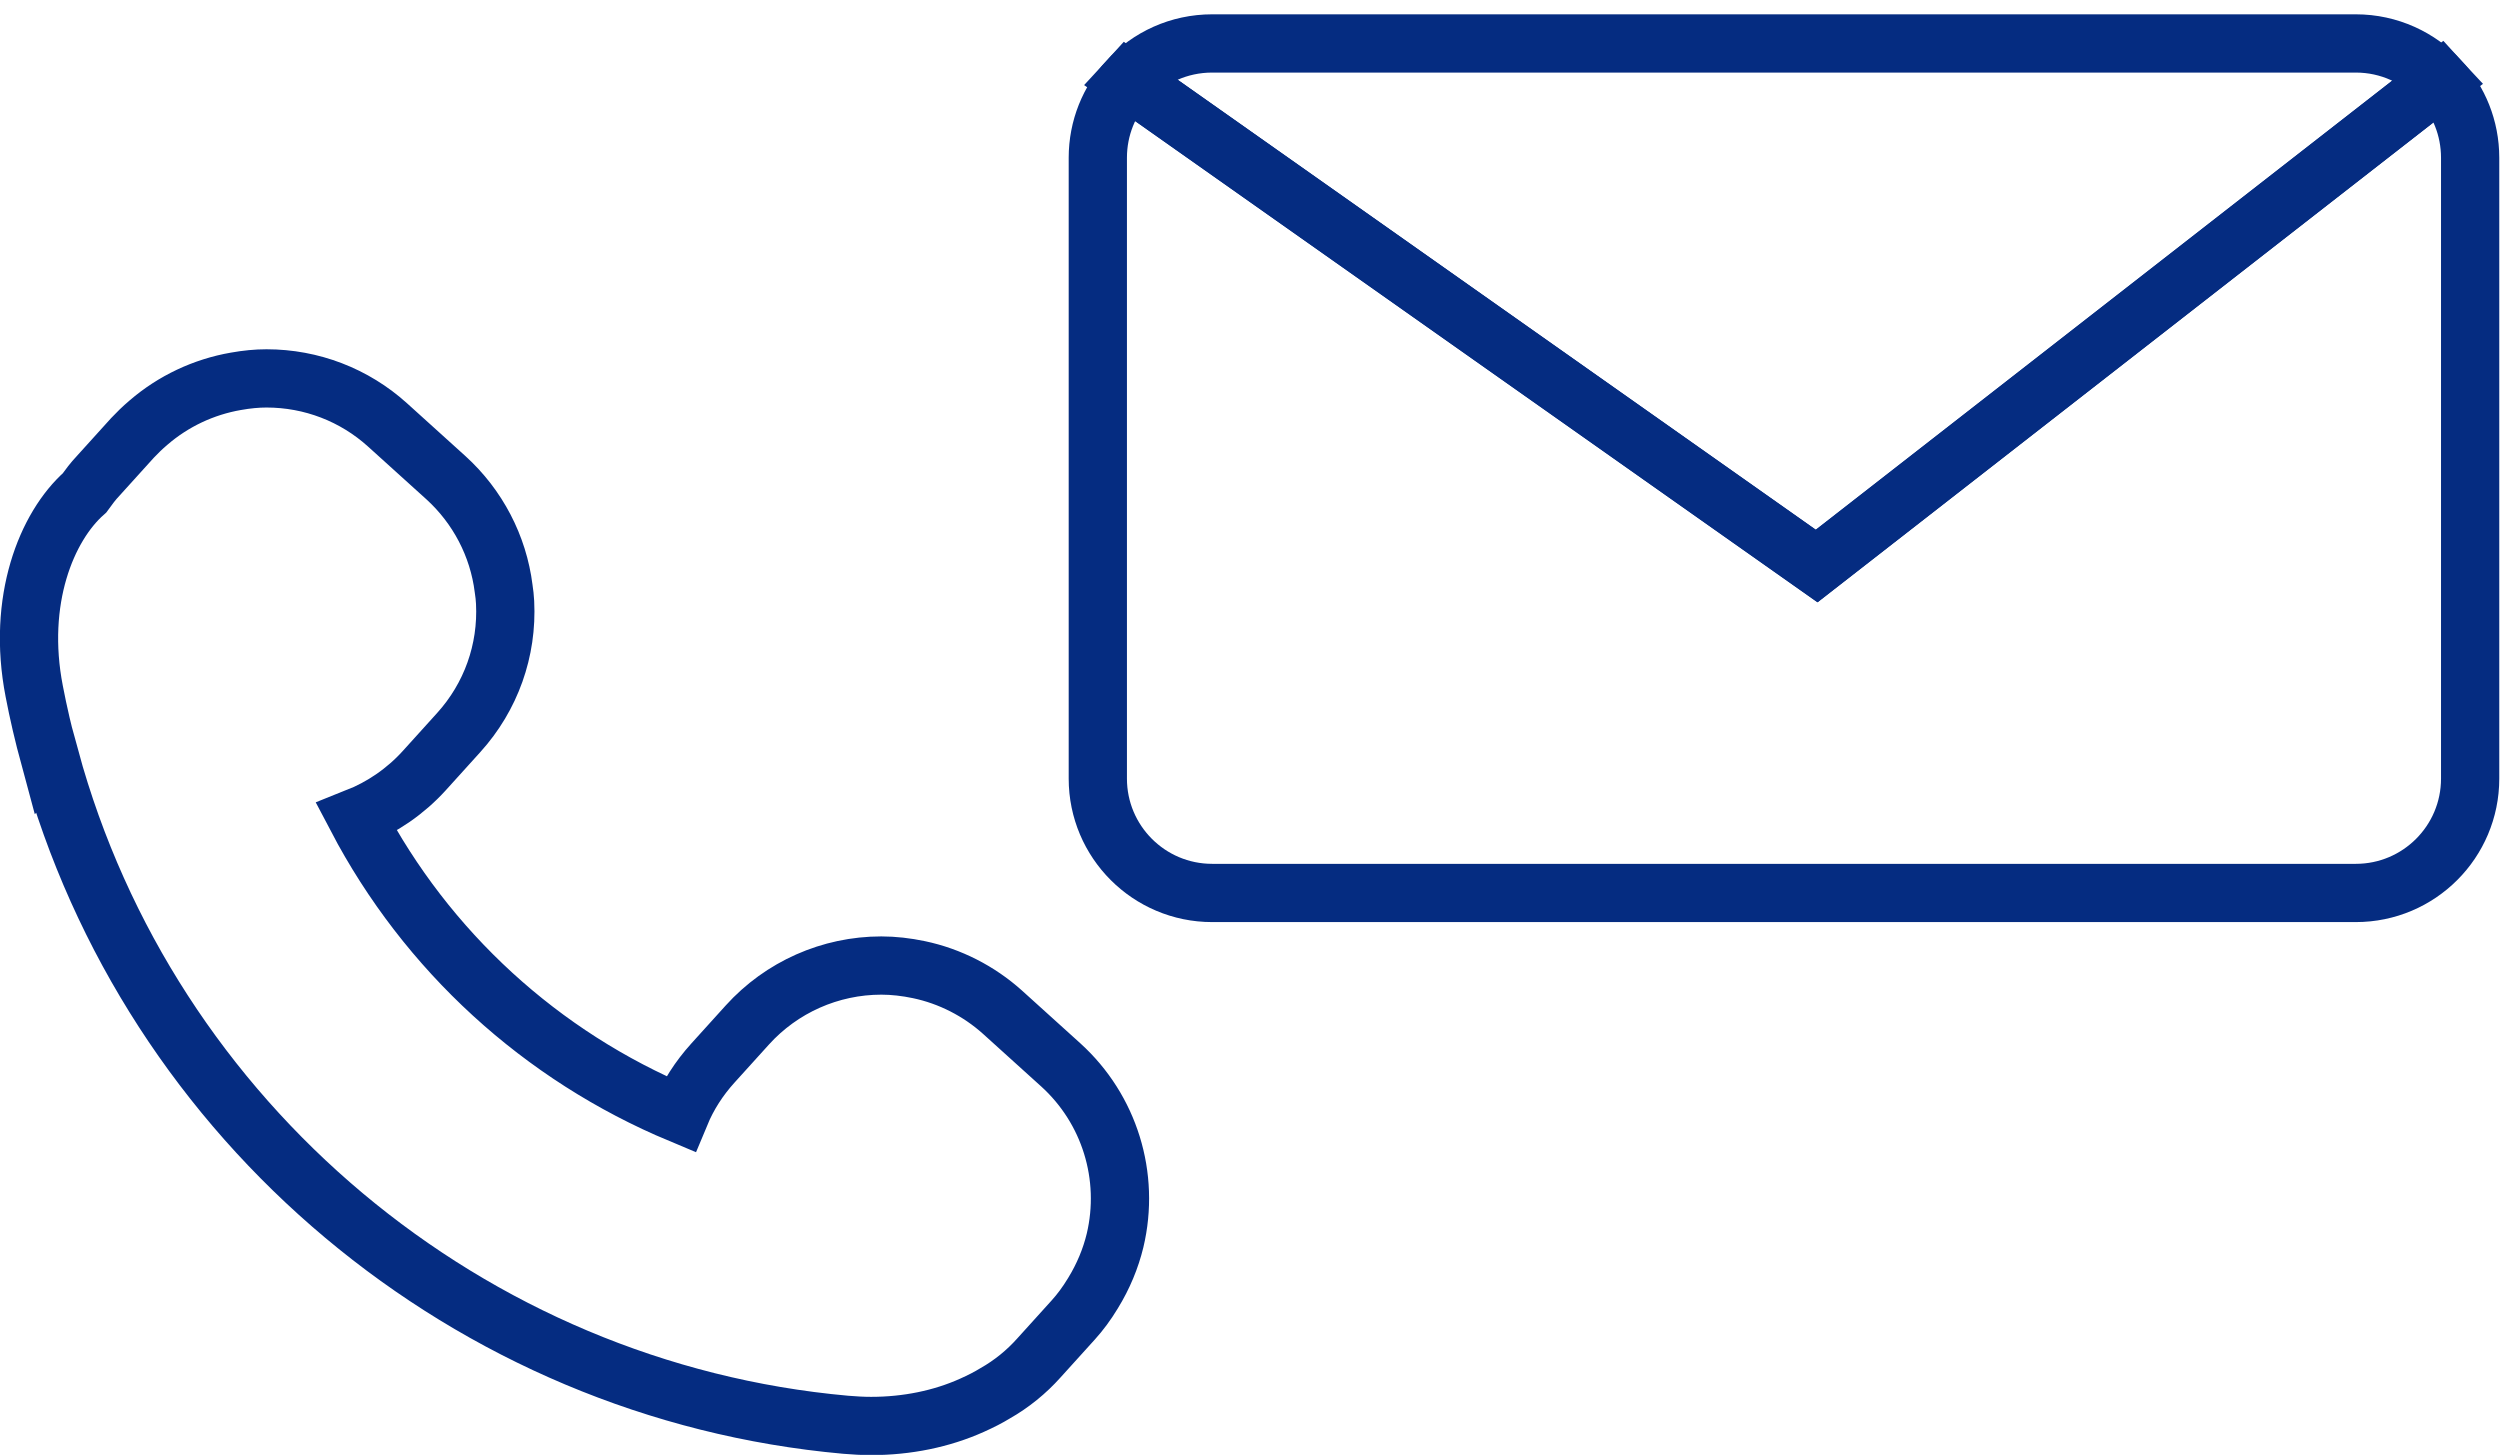 <svg width="103" height="60" viewBox="0 0 103 60" fill="none" xmlns="http://www.w3.org/2000/svg">
<g clip-path="url(#clip0_80_547)">
<path d="M100.531 3.31L74.851 23.32L46.471 3.31C47.331 2.37 48.571 1.79 49.941 1.79H97.061C98.431 1.79 99.671 2.38 100.531 3.31Z" stroke="#052C81" stroke-width="2.4" stroke-miterlimit="10"/>
<path d="M101.77 6.5V32.08C101.77 34.68 99.66 36.79 97.061 36.79H49.941C47.34 36.79 45.23 34.68 45.23 32.08V6.5C45.23 5.27 45.7 4.15 46.471 3.31L74.841 23.32L100.53 3.31C101.3 4.15 101.77 5.27 101.77 6.5Z" stroke="#052C81" stroke-width="2.4" stroke-miterlimit="10"/>
<path d="M2.06 31.22C6.16 46.26 19.33 57.31 34.84 58.7C35.19 58.73 35.55 58.75 35.89 58.75C37.37 58.75 38.79 58.46 40.04 57.9C40.42 57.73 40.73 57.57 40.99 57.41C41.68 57.02 42.29 56.52 42.8 55.95L44.22 54.38C44.5 54.07 44.77 53.71 45.03 53.28C45.46 52.58 45.76 51.85 45.94 51.11C46.57 48.46 45.71 45.69 43.7 43.87L41.3 41.7C40.33 40.83 39.14 40.22 37.86 39.95C37.34 39.84 36.81 39.78 36.31 39.78C34.21 39.78 32.2 40.67 30.79 42.23L29.37 43.8C28.8 44.43 28.35 45.13 28.03 45.9C22.29 43.5 17.58 39.19 14.69 33.68C15.75 33.26 16.71 32.6 17.48 31.75L18.9 30.18C20.23 28.71 20.91 26.8 20.81 24.82C20.8 24.63 20.78 24.44 20.75 24.25C20.53 22.49 19.68 20.87 18.37 19.68L15.97 17.51C14.6 16.27 12.83 15.59 10.98 15.59C10.58 15.59 10.17 15.63 9.72 15.71C8.39 15.94 7.14 16.53 6.12 17.41C5.86 17.63 5.65 17.84 5.46 18.04L4.04 19.61C3.84 19.82 3.66 20.06 3.48 20.31C1.92 21.69 0.68 24.73 1.41 28.48C1.58 29.37 1.79 30.27 2.05 31.23L2.06 31.22Z" stroke="#052C81" stroke-width="2.4" stroke-miterlimit="10"/>
</g>
<defs>
<clipPath id="clip0_80_547">
<rect width="102.97" height="59.35" fill="white" transform="translate(0 0.59)"/>
</clipPath>
</defs>
</svg>
